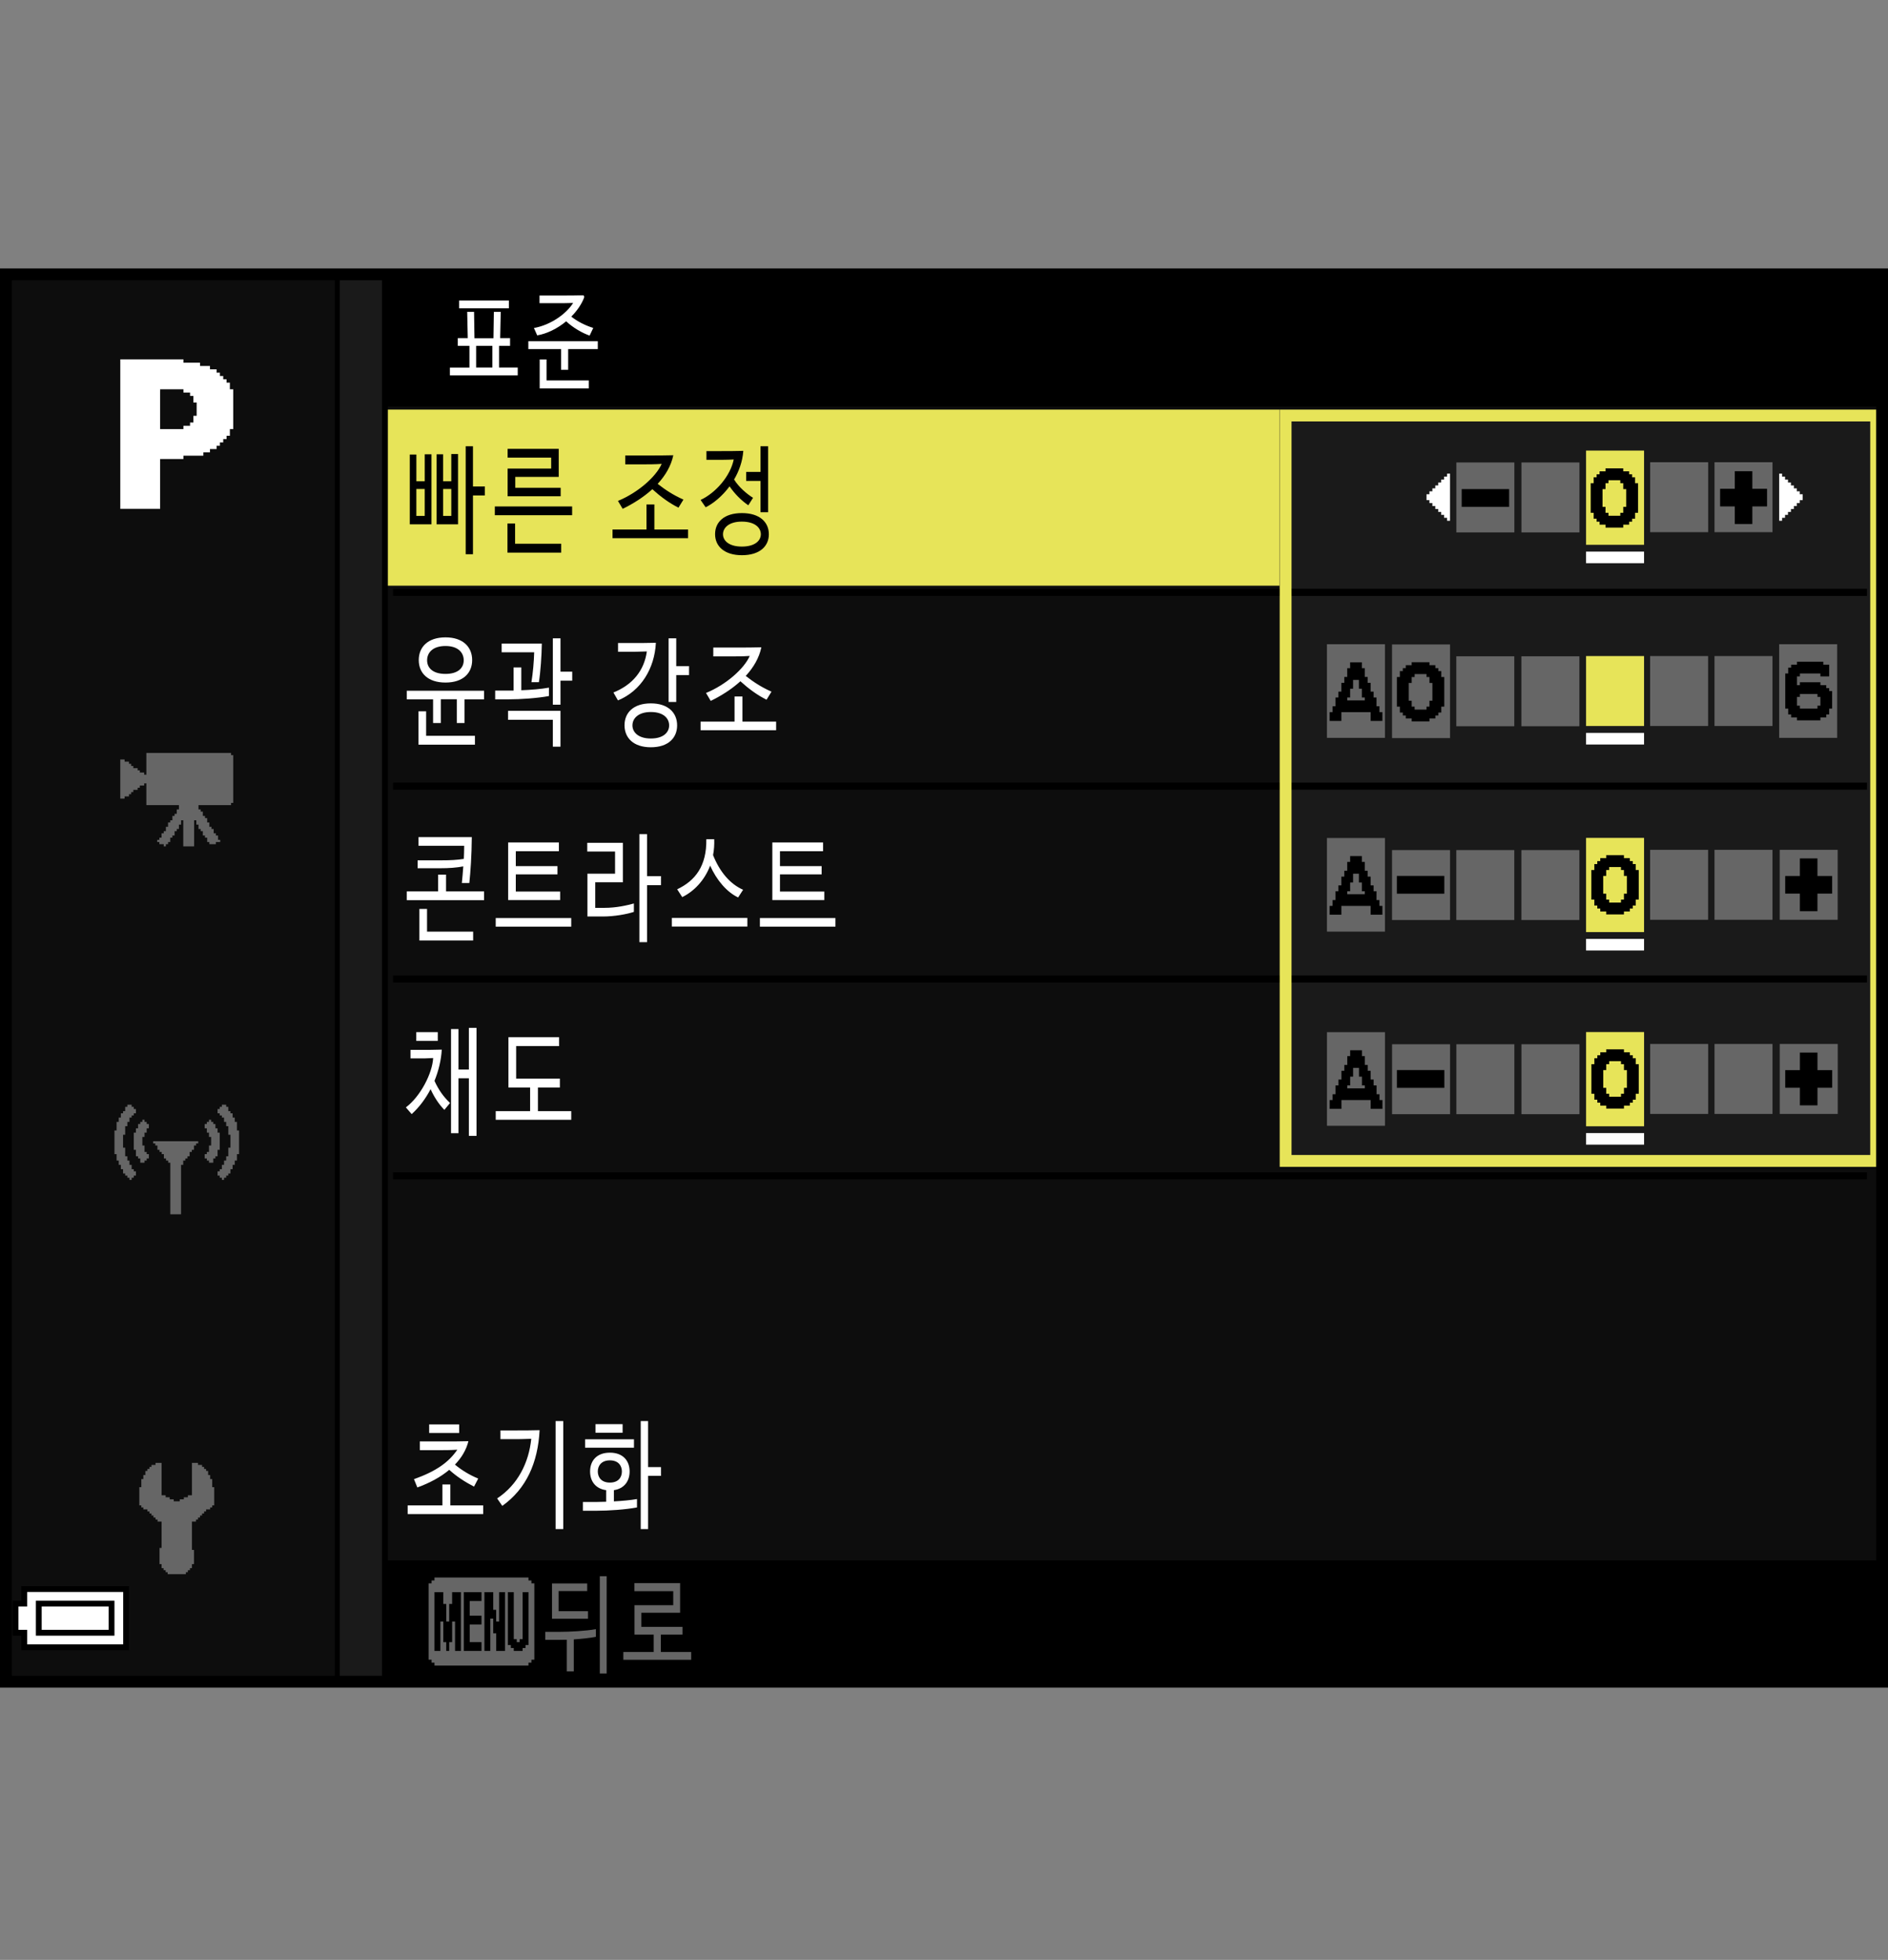 <?xml version="1.0" encoding="utf-8"?>
<!-- Generator: Adobe Illustrator 15.1.0, SVG Export Plug-In . SVG Version: 6.00 Build 0)  -->
<!DOCTYPE svg PUBLIC "-//W3C//DTD SVG 1.1//EN" "http://www.w3.org/Graphics/SVG/1.1/DTD/svg11.dtd">
<svg version="1.1" xmlns="http://www.w3.org/2000/svg" xmlns:xlink="http://www.w3.org/1999/xlink" x="0px" y="0px"
	 width="159.513px" height="165.566px" viewBox="0 0 159.513 165.566" enable-background="new 0 0 159.513 165.566"
	 xml:space="preserve">
<rect x="0" y="0" width="159.513" height="165.566" fill="#808080" stroke="none"/>
<g id="space">
	<rect fill="none" width="159.513" height="165.566"/>
</g>
<g id="back">
	<path fill="#0D0D0D" d="M0.5,23.317h158.738v119.058H0.5V23.317z"/>
	<rect x="0.523" y="23.317" width="158.738" height="11.029"/>
	<rect x="0.523" y="131.82" width="158.738" height="10.414"/>
	<polygon points="0.523,142.375 0.523,23.317 32.771,23.317 32.771,142.375 0.523,142.375 	"/>
	<polygon fill="#1A1A1A" points="0.523,142.375 0.523,23.317 32.27,23.317 32.27,142.375 0.523,142.375 	"/>
	<rect x="0.523" y="23.317" width="28.184" height="119.058"/>
	<rect x="0.523" y="23.317" fill="#0D0D0D" width="27.765" height="119.058"/>
	<rect x="32.771" y="34.602" fill="#E7E459" width="75.35" height="14.875"/>
	<g>
		<rect x="108.121" y="34.602" fill="#1A1A1A" width="51.141" height="63.969"/>
	</g>
	<line fill="none" stroke="#000000" stroke-width="0.6" x1="33.211" y1="99.33" x2="157.738" y2="99.33"/>
	<line fill="none" stroke="#000000" stroke-width="0.6" x1="33.211" y1="82.705" x2="157.738" y2="82.705"/>
	<line fill="none" stroke="#000000" stroke-width="0.6" x1="33.211" y1="66.414" x2="157.738" y2="66.414"/>
	<line fill="none" stroke="#000000" stroke-width="0.6" x1="33.211" y1="50.039" x2="157.738" y2="50.039"/>
	<g>
		<path fill="#E7E459" d="M158.013,35.602V97.57h-48.893V35.602H158.013 M159.013,34.602h-50.893V98.57h50.893V34.602
			L159.013,34.602z"/>
	</g>
	<rect x="123.044" y="39.067" fill="#666666" width="4.9" height="5.909"/>
	<rect x="128.544" y="39.067" fill="#666666" width="4.9" height="5.909"/>
	<rect x="139.419" y="39.047" fill="#666666" width="4.9" height="5.909"/>
	<rect x="144.855" y="39.047" fill="#666666" width="4.9" height="5.909"/>
	<rect x="134.003" y="38.064" fill="#E7E459" width="4.9" height="7.959"/>
	<rect x="134.003" y="46.598" fill="#FFFFFF" width="4.9" height="0.979"/>
	<rect x="123.039" y="55.442" fill="#666666" width="4.9" height="5.909"/>
	<rect x="128.539" y="55.442" fill="#666666" width="4.9" height="5.909"/>
	<rect x="139.414" y="55.422" fill="#666666" width="4.9" height="5.909"/>
	<rect x="144.853" y="55.422" fill="#666666" width="4.9" height="5.909"/>
	<rect x="134.003" y="55.422" fill="#E7E459" width="4.9" height="5.909"/>
	<rect x="117.611" y="54.442" fill="#666666" width="4.9" height="7.909"/>
	<rect x="112.111" y="54.422" fill="#666666" width="4.9" height="7.909"/>
	<rect x="150.318" y="54.422" fill="#666666" width="4.9" height="7.909"/>
	<rect x="134.003" y="61.915" fill="#FFFFFF" width="4.9" height="0.979"/>
	<rect x="123.039" y="71.812" fill="#666666" width="4.9" height="5.909"/>
	<rect x="128.539" y="71.812" fill="#666666" width="4.9" height="5.909"/>
	<rect x="139.414" y="71.791" fill="#666666" width="4.9" height="5.909"/>
	<rect x="144.853" y="71.791" fill="#666666" width="4.9" height="5.909"/>
	<rect x="112.111" y="70.791" fill="#666666" width="4.9" height="7.909"/>
	<rect x="117.611" y="71.812" fill="#666666" width="4.9" height="5.909"/>
	<rect x="134.003" y="70.782" fill="#E7E459" width="4.9" height="7.959"/>
	<rect x="134.003" y="79.315" fill="#FFFFFF" width="4.9" height="0.979"/>
	<rect x="150.363" y="71.791" fill="#666666" width="4.898" height="5.909"/>
	<rect x="123.044" y="88.215" fill="#666666" width="4.9" height="5.908"/>
	<rect x="128.544" y="88.215" fill="#666666" width="4.9" height="5.908"/>
	<rect x="139.419" y="88.193" fill="#666666" width="4.9" height="5.908"/>
	<rect x="144.855" y="88.193" fill="#666666" width="4.9" height="5.908"/>
	<rect x="112.113" y="87.193" fill="#666666" width="4.9" height="7.908"/>
	<rect x="117.613" y="88.215" fill="#666666" width="4.9" height="5.908"/>
	<rect x="134.005" y="87.184" fill="#E7E459" width="4.9" height="7.961"/>
	<rect x="134.005" y="95.719" fill="#FFFFFF" width="4.9" height="0.977"/>
	<rect x="150.365" y="88.193" fill="#666666" width="4.902" height="5.908"/>
</g>
<g id="parts">
	<g>
		<polygon points="6.351,133.992 1.802,133.992 1.802,134.609 1.802,135.223 1.433,135.223 1.063,135.223 1.063,136.699 
			1.063,138.176 1.433,138.176 1.802,138.176 1.802,138.789 1.802,139.402 6.351,139.402 10.9,139.402 10.9,136.699 10.9,133.992 
			6.351,133.992 		"/>
		<polygon fill="#FFFFFF" points="6.351,134.484 10.408,134.484 10.408,136.699 10.408,138.91 6.351,138.91 2.293,138.91 
			2.293,138.297 2.293,137.684 1.924,137.684 1.556,137.684 1.556,136.699 1.556,135.715 1.924,135.715 2.293,135.715 
			2.293,135.102 2.293,134.484 6.351,134.484 		"/>
		<polygon points="6.351,135.223 3.03,135.223 3.03,136.699 3.03,138.176 6.351,138.176 9.67,138.176 9.67,136.699 9.67,135.223 
			6.351,135.223 		"/>
		<polygon fill="#FFFFFF" points="6.351,135.715 9.178,135.715 9.178,136.699 9.178,137.684 6.351,137.684 3.522,137.684 
			3.522,136.699 3.522,135.715 6.351,135.715 		"/>
	</g>
	<g>
		<polygon fill-rule="evenodd" clip-rule="evenodd" fill="#666666" points="13.652,123.58 13.652,126.314 13.822,126.314 
			13.994,126.314 13.994,126.486 14.164,126.486 14.336,126.486 14.336,126.658 14.506,126.658 14.678,126.658 14.678,126.826 
			14.85,126.826 15.02,126.826 15.189,126.826 15.189,126.658 15.361,126.658 15.533,126.658 15.533,126.486 15.705,126.486 
			15.873,126.486 15.873,126.314 16.045,126.314 16.217,126.314 16.217,123.58 16.559,123.58 16.73,123.58 16.73,123.752 
			16.9,123.752 17.072,123.752 17.072,123.92 17.244,123.92 17.244,124.092 17.412,124.092 17.412,124.26 17.584,124.26 
			17.584,124.436 17.584,124.604 17.756,124.604 17.756,124.947 17.928,124.947 17.928,125.119 17.928,125.291 17.928,125.459 
			17.928,125.631 18.098,125.631 18.098,126.314 18.098,126.826 18.098,126.998 18.098,127.17 17.928,127.17 17.928,127.342 
			17.756,127.342 17.756,127.51 17.584,127.51 17.412,127.51 17.412,127.682 17.244,127.682 17.244,127.854 17.072,127.854 
			17.072,128.025 16.9,128.025 16.9,128.197 16.73,128.197 16.73,128.365 16.559,128.365 16.559,128.537 16.389,128.537 
			16.217,128.537 16.217,129.736 16.217,130.248 16.217,130.588 16.217,130.764 16.217,130.932 16.389,130.932 16.389,131.104 
			16.389,131.787 16.389,131.959 16.389,132.131 16.217,132.131 16.217,132.303 16.217,132.471 16.045,132.471 16.045,132.643 
			15.873,132.643 15.873,132.814 15.705,132.814 15.705,132.982 15.533,132.982 15.02,132.982 14.336,132.982 14.164,132.982 
			14.164,132.814 13.994,132.814 13.994,132.643 13.822,132.643 13.822,132.471 13.652,132.471 13.652,132.303 13.652,132.131 
			13.479,132.131 13.479,131.959 13.479,131.787 13.479,131.271 13.479,130.764 13.652,130.764 13.652,130.588 13.652,130.42 
			13.652,130.248 13.652,130.076 13.652,129.736 13.652,129.225 13.652,128.877 13.652,128.537 13.479,128.537 13.311,128.537 
			13.311,128.365 13.139,128.365 13.139,128.197 12.967,128.197 12.967,128.025 12.797,128.025 12.797,127.854 12.627,127.854 
			12.627,127.682 12.455,127.682 12.455,127.51 12.283,127.51 12.111,127.51 12.111,127.342 11.941,127.342 11.941,127.17 
			11.771,127.17 11.771,126.998 11.771,126.826 11.771,126.314 11.771,125.799 11.771,125.631 11.941,125.631 11.941,125.459 
			11.941,125.291 11.941,125.119 11.941,124.947 12.111,124.947 12.111,124.775 12.111,124.604 12.283,124.604 12.283,124.436 
			12.283,124.26 12.455,124.26 12.455,124.092 12.627,124.092 12.627,123.92 12.797,123.92 12.797,123.752 12.967,123.752 
			13.139,123.752 13.139,123.58 13.311,123.58 13.479,123.58 13.652,123.58 		"/>
	</g>
	<g>
		<polygon fill-rule="evenodd" clip-rule="evenodd" fill="#666666" points="10.76,93.322 10.939,93.322 11.123,93.322 
			11.123,93.502 11.303,93.502 11.303,93.686 11.484,93.686 11.484,93.865 11.484,94.049 11.303,94.049 11.303,94.229 
			11.123,94.229 11.123,94.408 10.939,94.408 10.939,94.592 10.939,94.775 10.76,94.775 10.76,95.135 10.576,95.135 10.576,95.318 
			10.576,95.861 10.396,95.861 10.396,96.045 10.396,96.225 10.396,96.408 10.396,96.951 10.576,96.951 10.576,97.135 
			10.576,97.314 10.576,97.498 10.576,97.678 10.76,97.678 10.76,97.861 10.76,98.041 10.939,98.041 10.939,98.221 10.939,98.404 
			11.123,98.404 11.123,98.584 11.123,98.768 11.303,98.768 11.303,98.951 11.484,98.951 11.484,99.311 11.303,99.311 11.303,99.49 
			11.123,99.49 11.123,99.674 10.939,99.674 10.939,99.49 10.76,99.49 10.76,99.311 10.576,99.311 10.576,99.131 10.396,99.131 
			10.396,98.951 10.396,98.768 10.213,98.768 10.213,98.404 10.033,98.404 10.033,98.221 10.033,98.041 9.852,98.041 9.852,97.861 
			9.852,97.678 9.852,97.498 9.67,97.498 9.67,96.951 9.67,96.588 9.67,95.861 9.67,95.682 9.67,95.498 9.852,95.498 9.852,94.955 
			9.852,94.775 10.033,94.775 10.033,94.592 10.033,94.408 10.213,94.408 10.213,94.229 10.213,94.049 10.396,94.049 10.396,93.865 
			10.576,93.865 10.576,93.686 10.576,93.502 10.76,93.502 10.76,93.322 		"/>
		<polygon fill-rule="evenodd" clip-rule="evenodd" fill="#666666" points="12.393,94.955 12.576,94.955 12.576,95.135 
			12.576,95.318 12.393,95.318 12.393,95.498 12.393,95.682 12.211,95.682 12.211,95.861 12.211,96.045 12.029,96.045 
			12.029,96.225 12.029,96.408 12.029,96.588 12.029,96.768 12.211,96.768 12.211,96.951 12.211,97.135 12.211,97.314 
			12.393,97.314 12.393,97.498 12.576,97.498 12.576,97.678 12.576,97.861 12.393,97.861 12.393,98.041 12.211,98.041 
			12.211,98.221 12.029,98.221 11.85,98.221 11.85,98.041 11.85,97.861 11.666,97.861 11.666,97.678 11.484,97.678 11.484,97.498 
			11.484,97.314 11.484,97.135 11.303,97.135 11.303,96.951 11.303,96.408 11.303,95.861 11.303,95.682 11.484,95.682 
			11.484,95.498 11.484,95.318 11.666,95.318 11.666,95.135 11.666,94.955 11.85,94.955 11.85,94.775 12.029,94.775 12.029,94.592 
			12.211,94.592 12.211,94.775 12.393,94.775 12.393,94.955 		"/>
		<polygon fill-rule="evenodd" clip-rule="evenodd" fill="#666666" points="13.119,96.408 13.662,96.408 14.025,96.408 
			14.572,96.408 14.936,96.408 15.479,96.408 15.842,96.408 16.387,96.408 16.568,96.408 16.748,96.408 16.748,96.588 
			16.568,96.588 16.568,96.768 16.387,96.768 16.387,96.951 16.387,97.135 16.205,97.135 16.205,97.314 16.021,97.314 
			16.021,97.498 16.021,97.678 15.842,97.678 15.842,97.861 15.66,97.861 15.66,98.041 15.479,98.041 15.479,98.221 15.479,98.404 
			15.297,98.404 15.297,98.584 15.297,98.768 15.297,98.951 15.297,99.131 15.297,99.674 15.297,100.221 15.297,100.764 
			15.297,101.307 15.297,101.854 15.297,102.217 15.297,102.396 15.297,102.58 15.115,102.58 14.572,102.58 14.389,102.58 
			14.389,102.396 14.389,102.217 14.389,102.033 14.389,101.854 14.389,101.307 14.389,100.764 14.389,100.221 14.389,99.674 
			14.389,99.131 14.389,98.584 14.389,98.404 14.389,98.221 14.209,98.221 14.209,98.041 14.025,98.041 14.025,97.861 
			13.846,97.861 13.846,97.678 13.846,97.498 13.662,97.498 13.662,97.314 13.482,97.314 13.482,97.135 13.301,97.135 
			13.301,96.951 13.301,96.768 13.119,96.768 13.119,96.588 12.938,96.588 12.938,96.408 13.119,96.408 		"/>
		<polygon fill-rule="evenodd" clip-rule="evenodd" fill="#666666" points="19.109,93.322 18.928,93.322 18.746,93.322 
			18.746,93.502 18.564,93.502 18.564,93.686 18.383,93.686 18.383,93.865 18.383,94.049 18.564,94.049 18.564,94.229 
			18.746,94.229 18.746,94.408 18.928,94.408 18.928,94.592 18.928,94.775 19.109,94.775 19.109,95.135 19.291,95.135 
			19.291,95.318 19.291,95.861 19.471,95.861 19.471,96.045 19.471,96.225 19.471,96.408 19.471,96.951 19.291,96.951 
			19.291,97.135 19.291,97.314 19.291,97.498 19.291,97.678 19.109,97.678 19.109,97.861 19.109,98.041 18.928,98.041 
			18.928,98.221 18.928,98.404 18.746,98.404 18.746,98.584 18.746,98.768 18.564,98.768 18.564,98.951 18.383,98.951 
			18.383,99.311 18.564,99.311 18.564,99.49 18.746,99.49 18.746,99.674 18.928,99.674 18.928,99.49 19.109,99.49 19.109,99.311 
			19.291,99.311 19.291,99.131 19.471,99.131 19.471,98.951 19.471,98.768 19.654,98.768 19.654,98.404 19.834,98.404 
			19.834,98.221 19.834,98.041 20.018,98.041 20.018,97.861 20.018,97.678 20.018,97.498 20.197,97.498 20.197,96.951 
			20.197,96.588 20.197,95.861 20.197,95.682 20.197,95.498 20.018,95.498 20.018,94.955 20.018,94.775 19.834,94.775 
			19.834,94.592 19.834,94.408 19.654,94.408 19.654,94.229 19.654,94.049 19.471,94.049 19.471,93.865 19.291,93.865 
			19.291,93.686 19.291,93.502 19.109,93.502 19.109,93.322 		"/>
		<polygon fill-rule="evenodd" clip-rule="evenodd" fill="#666666" points="17.475,94.955 17.293,94.955 17.293,95.135 
			17.293,95.318 17.475,95.318 17.475,95.498 17.475,95.682 17.656,95.682 17.656,95.861 17.656,96.045 17.838,96.045 
			17.838,96.225 17.838,96.408 17.838,96.588 17.838,96.768 17.656,96.768 17.656,96.951 17.656,97.135 17.656,97.314 
			17.475,97.314 17.475,97.498 17.293,97.498 17.293,97.678 17.293,97.861 17.475,97.861 17.475,98.041 17.656,98.041 
			17.656,98.221 17.838,98.221 18.02,98.221 18.02,98.041 18.02,97.861 18.201,97.861 18.201,97.678 18.383,97.678 18.383,97.498 
			18.383,97.314 18.383,97.135 18.564,97.135 18.564,96.951 18.564,96.408 18.564,95.861 18.564,95.682 18.383,95.682 
			18.383,95.498 18.383,95.318 18.201,95.318 18.201,95.135 18.201,94.955 18.02,94.955 18.02,94.775 17.838,94.775 17.838,94.592 
			17.656,94.592 17.656,94.775 17.475,94.775 17.475,94.955 		"/>
	</g>
	<g>
		<polygon fill-rule="evenodd" clip-rule="evenodd" fill="#666666" points="12.365,63.607 13.1,63.607 13.465,63.607 14.016,63.607 
			14.385,63.607 14.936,63.607 17.137,63.607 17.688,63.607 18.053,63.607 18.604,63.607 18.971,63.607 19.521,63.607 
			19.521,63.791 19.705,63.791 19.705,63.975 19.705,64.158 19.705,64.893 19.705,65.443 19.705,65.994 19.705,66.545 
			19.705,67.092 19.705,67.463 19.705,67.646 19.705,67.826 19.521,67.826 19.521,68.014 16.77,68.014 16.77,68.377 16.953,68.377 
			16.953,68.561 17.137,68.561 17.137,68.748 17.137,68.928 17.318,68.928 17.318,69.111 17.504,69.111 17.504,69.295 
			17.504,69.479 17.688,69.479 17.688,69.662 17.688,69.846 17.869,69.846 17.869,70.029 18.053,70.029 18.053,70.213 
			18.053,70.396 18.238,70.396 18.238,70.58 18.42,70.58 18.42,70.764 18.42,70.947 18.604,70.947 18.604,71.131 18.42,71.131 
			18.238,71.131 18.238,71.314 18.053,71.314 17.869,71.314 17.688,71.314 17.688,71.131 17.504,71.131 17.504,70.947 
			17.504,70.764 17.318,70.764 17.318,70.58 17.137,70.58 17.137,70.396 17.137,70.213 16.953,70.213 16.953,70.029 16.77,70.029 
			16.77,69.846 16.77,69.662 16.586,69.662 16.586,69.479 16.586,69.295 16.402,69.295 16.402,69.846 16.402,70.396 16.402,71.131 
			16.402,71.314 16.402,71.498 16.219,71.498 15.852,71.498 15.484,71.498 15.484,71.131 15.484,70.58 15.484,69.846 15.484,69.295 
			15.301,69.295 15.301,69.479 15.301,69.662 15.117,69.662 15.117,69.846 15.117,70.029 14.936,70.029 14.936,70.213 
			14.752,70.213 14.752,70.396 14.752,70.58 14.566,70.58 14.566,70.764 14.385,70.764 14.385,70.947 14.385,71.131 14.199,71.131 
			14.199,71.314 14.016,71.314 14.016,71.498 13.834,71.498 13.834,71.314 13.648,71.314 13.465,71.314 13.465,71.131 
			13.283,71.131 13.283,70.947 13.465,70.947 13.465,70.764 13.648,70.764 13.648,70.58 13.648,70.396 13.834,70.396 13.834,70.213 
			14.016,70.213 14.016,70.029 14.016,69.846 14.199,69.846 14.199,69.662 14.199,69.479 14.385,69.479 14.385,69.295 
			14.566,69.295 14.566,69.111 14.566,68.928 14.752,68.928 14.752,68.748 14.936,68.748 14.936,68.561 14.936,68.377 
			15.117,68.377 15.117,68.193 15.117,68.014 14.566,68.014 13.834,68.014 13.1,68.014 12.365,68.014 12.365,67.463 12.365,67.092 
			12.365,66.545 12.365,66.178 12.182,66.178 12.182,66.361 11.998,66.361 11.814,66.361 11.814,66.545 11.631,66.545 
			11.631,66.725 11.447,66.725 11.264,66.725 11.264,66.912 11.08,66.912 11.08,67.092 10.896,67.092 10.896,67.279 10.713,67.279 
			10.529,67.279 10.529,67.463 10.348,67.463 10.162,67.463 10.162,65.811 10.162,64.158 10.348,64.158 10.529,64.158 
			10.529,64.342 10.713,64.342 10.896,64.342 10.896,64.525 11.08,64.525 11.08,64.709 11.264,64.709 11.264,64.893 11.447,64.893 
			11.631,64.893 11.631,65.076 11.814,65.076 11.814,65.26 11.998,65.26 12.182,65.26 12.182,65.443 12.365,65.443 12.365,64.893 
			12.365,64.158 12.365,63.607 		"/>
	</g>
	<path fill-rule="evenodd" clip-rule="evenodd" fill="#FFFFFF" d="M10.164,30.358h0.227h0.111h0.17h0.109h0.17h1.514h0.393h0.338
		h0.391h0.338h0.113h0.168h0.113h0.223h0.955v0.11v0.171h0.393H16h0.168h0.113h0.168h0.113h0.225H16.9v0.109v0.17h0.223h0.168h0.17
		h0.166h0.113v0.11V31.2h0.168h0.113h0.166h0.113v0.167v0.113h0.168h0.113v0.225v0.056h0.168h0.111v0.167v0.113h0.17h0.111v0.225
		v0.057h0.168h0.113v0.167v0.112v0.225v0.057h0.168h0.057h0.057v0.057v0.224v0.225v0.224v1.965v0.168v0.225v0.168v0.111h-0.113
		h-0.168v0.17v0.111v0.168v0.113h-0.17h-0.111v0.168v0.113h-0.225h-0.057v0.168v0.113h-0.168h-0.111v0.168v0.113h-0.227h-0.055
		v0.164v0.113h-0.17h-0.109h-0.227H17.74V38.1v0.113h-0.17h-0.109h-0.229H17.18v0.168v0.057v0.057h-0.057h-1.627v0.281h-1.967v0.166
		v0.115v0.166v0.113v1.516v1.459v0.111v0.17v0.111v0.17v0.109h-1.682h-1.684v-1.57V39.84v-1.568v-0.395v-0.391v-0.395v-0.168v-0.17
		v-1.57v-1.572v-1.57v-0.393v-0.392v-0.395v-0.338V30.358L10.164,30.358z M13.529,33.05v1.179v1.18v0.84h0.451h0.168h0.17h0.166
		h0.225h0.787v-0.111v-0.168h0.055h0.227h0.111h0.168v-0.111v-0.168h0.055h0.227v-0.563h0.111h0.166v-1.122h-0.109h-0.168v-0.057
		v-0.225v-0.112v-0.167h-0.113h-0.168v-0.057v-0.225h-0.111h-0.168h-0.113h-0.168V33.05v-0.167h-1.967V33.05L13.529,33.05z"/>
	<g>
		<polygon fill="#FFFFFF" points="122.386,40.011 122.261,40.011 122.261,40.136 122.261,40.26 122.136,40.26 122.011,40.26 
			122.011,40.385 122.011,40.509 121.888,40.509 121.763,40.509 121.763,40.633 121.763,40.758 121.638,40.758 121.513,40.758 
			121.513,40.882 121.513,41.007 121.39,41.007 121.265,41.007 121.265,41.131 121.265,41.255 121.14,41.255 121.019,41.255 
			121.019,41.38 121.019,41.504 120.894,41.504 120.769,41.504 120.769,41.629 120.769,41.753 120.646,41.753 120.521,41.753 
			120.521,42.002 120.521,42.25 120.646,42.25 120.769,42.25 120.769,42.375 120.769,42.499 120.894,42.499 121.019,42.499 
			121.019,42.624 121.019,42.748 121.14,42.748 121.265,42.748 121.265,42.872 121.265,42.997 121.39,42.997 121.513,42.997 
			121.513,43.121 121.513,43.245 121.638,43.245 121.763,43.245 121.763,43.37 121.763,43.494 121.888,43.494 122.011,43.494 
			122.011,43.619 122.011,43.743 122.136,43.743 122.261,43.743 122.261,43.867 122.261,43.992 122.386,43.992 122.511,43.992 
			122.511,42.002 122.511,40.011 122.386,40.011 		"/>
	</g>
	<g>
		<polygon fill="#FFFFFF" points="150.443,40.012 150.318,40.012 150.318,42.002 150.318,43.992 150.443,43.992 150.564,43.992 
			150.564,43.867 150.564,43.743 150.689,43.743 150.814,43.743 150.814,43.619 150.814,43.494 150.937,43.494 151.062,43.494 
			151.062,43.37 151.062,43.246 151.187,43.246 151.312,43.246 151.312,43.121 151.312,42.997 151.437,42.997 151.562,42.997 
			151.562,42.873 151.562,42.748 151.687,42.748 151.81,42.748 151.81,42.624 151.81,42.499 151.935,42.499 152.06,42.499 
			152.06,42.375 152.06,42.251 152.181,42.251 152.306,42.251 152.306,42.002 152.306,41.753 152.181,41.753 152.06,41.753 
			152.06,41.629 152.06,41.505 151.935,41.505 151.81,41.505 151.81,41.38 151.81,41.256 151.687,41.256 151.562,41.256 
			151.562,41.131 151.562,41.007 151.437,41.007 151.312,41.007 151.312,40.883 151.312,40.758 151.187,40.758 151.062,40.758 
			151.062,40.634 151.062,40.51 150.937,40.51 150.814,40.51 150.814,40.385 150.814,40.261 150.689,40.261 150.564,40.261 
			150.564,40.137 150.564,40.012 150.443,40.012 		"/>
	</g>
	<g>
		<polygon points="125.501,41.317 123.496,41.317 123.496,42.068 123.496,42.82 125.501,42.82 127.503,42.82 127.503,42.068 
			127.503,41.317 125.501,41.317 		"/>
	</g>
	<g>
		<polygon points="147.312,39.807 146.568,39.807 146.568,40.549 146.568,41.292 145.947,41.292 145.328,41.292 145.328,42.036 
			145.328,42.78 145.947,42.78 146.568,42.78 146.568,43.523 146.568,44.266 147.312,44.266 148.052,44.266 148.052,43.523 
			148.052,42.78 148.671,42.78 149.294,42.78 149.294,42.036 149.294,41.292 148.671,41.292 148.052,41.292 148.052,40.549 
			148.052,39.807 147.312,39.807 		"/>
	</g>
	<g>
		<polygon points="136.396,39.567 135.646,39.567 135.646,39.691 135.646,39.817 135.396,39.817 135.146,39.817 135.146,39.943 
			135.146,40.067 135.021,40.067 134.896,40.067 134.896,40.193 134.896,40.318 134.771,40.318 134.646,40.318 134.646,40.568 
			134.646,40.818 134.521,40.818 134.396,40.818 134.396,42.069 134.396,43.319 134.521,43.319 134.646,43.319 134.646,43.569 
			134.646,43.819 134.771,43.819 134.896,43.819 134.896,43.944 134.896,44.07 135.021,44.07 135.146,44.07 135.146,44.194 
			135.146,44.32 135.396,44.32 135.646,44.32 135.646,44.446 135.646,44.57 136.396,44.57 137.146,44.57 137.146,44.446 
			137.146,44.32 137.396,44.32 137.646,44.32 137.646,44.194 137.646,44.07 137.773,44.07 137.896,44.07 137.896,43.944 
			137.896,43.819 138.021,43.819 138.146,43.819 138.146,43.569 138.146,43.319 138.271,43.319 138.398,43.319 138.398,42.069 
			138.398,40.818 138.271,40.818 138.146,40.818 138.146,40.568 138.146,40.318 138.021,40.318 137.896,40.318 137.896,40.193 
			137.896,40.067 137.773,40.067 137.646,40.067 137.646,39.943 137.646,39.817 137.396,39.817 137.146,39.817 137.146,39.691 
			137.146,39.567 136.396,39.567 		"/>
		<polygon fill="#E7E459" points="136.396,40.568 136.896,40.568 136.896,40.694 136.896,40.818 137.021,40.818 137.146,40.818 
			137.146,41.068 137.146,41.318 137.271,41.318 137.396,41.318 137.396,42.069 137.396,42.819 137.271,42.819 137.146,42.819 
			137.146,43.069 137.146,43.319 137.021,43.319 136.896,43.319 136.896,43.443 136.896,43.569 136.396,43.569 135.896,43.569 
			135.896,43.443 135.896,43.319 135.771,43.319 135.646,43.319 135.646,43.069 135.646,42.819 135.521,42.819 135.396,42.819 
			135.396,42.069 135.396,41.318 135.521,41.318 135.646,41.318 135.646,41.068 135.646,40.818 135.771,40.818 135.896,40.818 
			135.896,40.694 135.896,40.568 136.396,40.568 		"/>
	</g>
	<g>
		<polygon points="120.021,55.942 119.271,55.942 119.271,56.066 119.271,56.192 119.021,56.192 118.771,56.192 118.771,56.318 
			118.771,56.442 118.646,56.442 118.521,56.442 118.521,56.568 118.521,56.693 118.396,56.693 118.271,56.693 118.271,56.943 
			118.271,57.193 118.146,57.193 118.021,57.193 118.021,58.444 118.021,59.694 118.146,59.694 118.271,59.694 118.271,59.944 
			118.271,60.194 118.396,60.194 118.521,60.194 118.521,60.319 118.521,60.445 118.646,60.445 118.771,60.445 118.771,60.569 
			118.771,60.695 119.021,60.695 119.271,60.695 119.271,60.821 119.271,60.945 120.021,60.945 120.771,60.945 120.771,60.821 
			120.771,60.695 121.021,60.695 121.271,60.695 121.271,60.569 121.271,60.445 121.398,60.445 121.521,60.445 121.521,60.319 
			121.521,60.194 121.646,60.194 121.771,60.194 121.771,59.944 121.771,59.694 121.896,59.694 122.023,59.694 122.023,58.444 
			122.023,57.193 121.896,57.193 121.771,57.193 121.771,56.943 121.771,56.693 121.646,56.693 121.521,56.693 121.521,56.568 
			121.521,56.442 121.398,56.442 121.271,56.442 121.271,56.318 121.271,56.192 121.021,56.192 120.771,56.192 120.771,56.066 
			120.771,55.942 120.021,55.942 		"/>
		<polygon fill="#666666" points="120.021,56.943 120.521,56.943 120.521,57.069 120.521,57.193 120.646,57.193 120.771,57.193 
			120.771,57.443 120.771,57.693 120.896,57.693 121.021,57.693 121.021,58.444 121.021,59.194 120.896,59.194 120.771,59.194 
			120.771,59.444 120.771,59.694 120.646,59.694 120.521,59.694 120.521,59.818 120.521,59.944 120.021,59.944 119.521,59.944 
			119.521,59.818 119.521,59.694 119.396,59.694 119.271,59.694 119.271,59.444 119.271,59.194 119.146,59.194 119.021,59.194 
			119.021,58.444 119.021,57.693 119.146,57.693 119.271,57.693 119.271,57.443 119.271,57.193 119.396,57.193 119.521,57.193 
			119.521,57.069 119.521,56.943 120.021,56.943 		"/>
	</g>
	<g>
		<polygon points="114.564,55.951 114.07,55.951 114.07,56.199 114.07,56.445 113.947,56.445 113.822,56.445 113.822,56.818 
			113.822,57.188 113.697,57.188 113.576,57.188 113.576,57.438 113.576,57.685 113.453,57.685 113.33,57.685 113.33,58.055 
			113.33,58.426 113.205,58.426 113.08,58.426 113.08,58.674 113.08,58.921 112.958,58.921 112.835,58.921 112.835,59.293 
			112.835,59.664 112.708,59.664 112.587,59.664 112.587,59.912 112.587,60.159 112.462,60.159 112.337,60.159 112.337,60.531 
			112.337,60.901 112.835,60.901 113.33,60.901 113.33,60.531 113.33,60.159 114.564,60.159 115.802,60.159 115.802,60.531 
			115.802,60.901 116.296,60.901 116.794,60.901 116.794,60.531 116.794,60.159 116.669,60.159 116.544,60.159 116.544,59.912 
			116.544,59.664 116.421,59.664 116.296,59.664 116.296,59.293 116.296,58.921 116.173,58.921 116.052,58.921 116.052,58.674 
			116.052,58.426 115.929,58.426 115.802,58.426 115.802,58.055 115.802,57.685 115.679,57.685 115.554,57.685 115.554,57.438 
			115.554,57.188 115.429,57.188 115.31,57.188 115.31,56.818 115.31,56.445 115.185,56.445 115.062,56.445 115.062,56.199 
			115.062,55.951 114.564,55.951 		"/>
		<polygon fill="#666666" points="114.564,57.438 114.812,57.438 114.812,57.808 114.812,58.18 114.937,58.18 115.062,58.18 
			115.062,58.551 115.062,58.921 115.185,58.921 115.31,58.921 115.31,59.046 115.31,59.169 114.564,59.169 113.822,59.169 
			113.822,59.046 113.822,58.921 113.947,58.921 114.07,58.921 114.07,58.551 114.07,58.18 114.195,58.18 114.32,58.18 
			114.32,57.808 114.32,57.438 114.564,57.438 		"/>
	</g>
	<g>
		<polygon points="152.937,55.902 151.822,55.902 151.822,56.026 151.822,56.149 151.576,56.149 151.328,56.149 151.328,56.273 
			151.328,56.397 151.205,56.397 151.08,56.397 151.08,56.645 151.08,56.893 150.955,56.893 150.832,56.893 150.832,58.377 
			150.832,59.861 150.955,59.861 151.08,59.861 151.08,60.109 151.08,60.356 151.205,60.356 151.328,60.356 151.328,60.48 
			151.328,60.604 151.576,60.604 151.822,60.604 151.822,60.728 151.822,60.852 152.812,60.852 153.802,60.852 153.802,60.728 
			153.802,60.604 154.048,60.604 154.296,60.604 154.296,60.48 154.296,60.356 154.419,60.356 154.544,60.356 154.544,60.109 
			154.544,59.861 154.669,59.861 154.792,59.861 154.792,59.119 154.792,58.377 154.669,58.377 154.544,58.377 154.544,58.253 
			154.544,58.13 154.419,58.13 154.296,58.13 154.296,58.006 154.296,57.882 154.048,57.882 153.802,57.882 153.802,57.758 
			153.802,57.635 152.937,57.635 152.07,57.635 152.07,57.758 152.07,57.882 151.945,57.882 151.822,57.882 151.822,57.511 
			151.822,57.14 151.945,57.14 152.07,57.14 152.07,57.016 152.07,56.893 152.937,56.893 153.802,56.893 153.802,57.016 
			153.802,57.14 154.171,57.14 154.544,57.14 154.544,56.645 154.544,56.149 154.296,56.149 154.048,56.149 154.048,56.026 
			154.048,55.902 152.937,55.902 		"/>
		<polygon fill="#666666" points="152.812,58.624 153.554,58.624 153.554,58.748 153.554,58.872 153.679,58.872 153.802,58.872 
			153.802,59.243 153.802,59.614 153.679,59.614 153.554,59.614 153.554,59.738 153.554,59.861 152.812,59.861 152.07,59.861 
			152.07,59.738 152.07,59.614 151.945,59.614 151.822,59.614 151.822,59.243 151.822,58.872 151.945,58.872 152.07,58.872 
			152.07,58.748 152.07,58.624 152.812,58.624 		"/>
	</g>
	<g>
		<polygon points="136.453,72.244 135.703,72.244 135.703,72.368 135.703,72.494 135.451,72.494 135.203,72.494 135.203,72.62 
			135.203,72.744 135.076,72.744 134.951,72.744 134.951,72.87 134.951,72.995 134.826,72.995 134.703,72.995 134.703,73.245 
			134.703,73.495 134.578,73.495 134.451,73.495 134.451,74.746 134.451,75.996 134.578,75.996 134.703,75.996 134.703,76.246 
			134.703,76.496 134.826,76.496 134.951,76.496 134.951,76.621 134.951,76.747 135.076,76.747 135.203,76.747 135.203,76.871 
			135.203,76.997 135.451,76.997 135.703,76.997 135.703,77.123 135.703,77.247 136.453,77.247 137.203,77.247 137.203,77.123 
			137.203,76.997 137.453,76.997 137.703,76.997 137.703,76.871 137.703,76.747 137.83,76.747 137.953,76.747 137.953,76.621 
			137.953,76.496 138.078,76.496 138.203,76.496 138.203,76.246 138.203,75.996 138.328,75.996 138.455,75.996 138.455,74.746 
			138.455,73.495 138.328,73.495 138.203,73.495 138.203,73.245 138.203,72.995 138.078,72.995 137.953,72.995 137.953,72.87 
			137.953,72.744 137.83,72.744 137.703,72.744 137.703,72.62 137.703,72.494 137.453,72.494 137.203,72.494 137.203,72.368 
			137.203,72.244 136.453,72.244 		"/>
		<polygon fill="#E7E459" points="136.453,73.245 136.953,73.245 136.953,73.371 136.953,73.495 137.078,73.495 137.203,73.495 
			137.203,73.745 137.203,73.995 137.326,73.995 137.453,73.995 137.453,74.746 137.453,75.496 137.326,75.496 137.203,75.496 
			137.203,75.746 137.203,75.996 137.078,75.996 136.953,75.996 136.953,76.12 136.953,76.246 136.453,76.246 135.953,76.246 
			135.953,76.12 135.953,75.996 135.828,75.996 135.703,75.996 135.703,75.746 135.703,75.496 135.578,75.496 135.451,75.496 
			135.451,74.746 135.451,73.995 135.578,73.995 135.703,73.995 135.703,73.745 135.703,73.495 135.828,73.495 135.953,73.495 
			135.953,73.371 135.953,73.245 136.453,73.245 		"/>
	</g>
	<g>
		<polygon points="114.564,72.32 114.07,72.32 114.07,72.568 114.07,72.814 113.947,72.814 113.822,72.814 113.822,73.188 
			113.822,73.558 113.697,73.558 113.576,73.558 113.576,73.807 113.576,74.054 113.453,74.054 113.33,74.054 113.33,74.424 
			113.33,74.795 113.205,74.795 113.08,74.795 113.08,75.043 113.08,75.29 112.958,75.29 112.835,75.29 112.835,75.662 
			112.835,76.033 112.708,76.033 112.587,76.033 112.587,76.281 112.587,76.528 112.462,76.528 112.337,76.528 112.337,76.9 
			112.337,77.271 112.835,77.271 113.33,77.271 113.33,76.9 113.33,76.528 114.564,76.528 115.802,76.528 115.802,76.9 
			115.802,77.271 116.296,77.271 116.794,77.271 116.794,76.9 116.794,76.528 116.669,76.528 116.544,76.528 116.544,76.281 
			116.544,76.033 116.421,76.033 116.296,76.033 116.296,75.662 116.296,75.29 116.173,75.29 116.052,75.29 116.052,75.043 
			116.052,74.795 115.929,74.795 115.802,74.795 115.802,74.424 115.802,74.054 115.679,74.054 115.554,74.054 115.554,73.807 
			115.554,73.558 115.429,73.558 115.31,73.558 115.31,73.188 115.31,72.814 115.185,72.814 115.062,72.814 115.062,72.568 
			115.062,72.32 114.564,72.32 		"/>
		<polygon fill="#666666" points="114.564,73.807 114.812,73.807 114.812,74.177 114.812,74.549 114.937,74.549 115.062,74.549 
			115.062,74.92 115.062,75.29 115.185,75.29 115.31,75.29 115.31,75.415 115.31,75.538 114.564,75.538 113.822,75.538 
			113.822,75.415 113.822,75.29 113.947,75.29 114.07,75.29 114.07,74.92 114.07,74.549 114.195,74.549 114.32,74.549 
			114.32,74.177 114.32,73.807 114.564,73.807 		"/>
	</g>
	<g>
		<polygon points="120.021,73.994 118.019,73.994 118.019,74.745 118.019,75.497 120.021,75.497 122.027,75.497 122.027,74.745 
			122.027,73.994 120.021,73.994 		"/>
	</g>
	<g>
		<polygon points="152.812,72.516 152.068,72.516 152.068,73.258 152.068,74.001 151.447,74.001 150.828,74.001 150.828,74.745 
			150.828,75.489 151.447,75.489 152.068,75.489 152.068,76.232 152.068,76.975 152.812,76.975 153.552,76.975 153.552,76.232 
			153.552,75.489 154.171,75.489 154.794,75.489 154.794,74.745 154.794,74.001 154.171,74.001 153.552,74.001 153.552,73.258 
			153.552,72.516 152.812,72.516 		"/>
	</g>
	<g>
		<polygon points="136.455,88.646 135.705,88.646 135.705,88.77 135.705,88.896 135.455,88.896 135.205,88.896 135.205,89.023 
			135.205,89.146 135.08,89.146 134.955,89.146 134.955,89.273 134.955,89.398 134.83,89.398 134.705,89.398 134.705,89.648 
			134.705,89.898 134.58,89.898 134.455,89.898 134.455,91.148 134.455,92.398 134.58,92.398 134.705,92.398 134.705,92.648 
			134.705,92.898 134.83,92.898 134.955,92.898 134.955,93.023 134.955,93.148 135.08,93.148 135.205,93.148 135.205,93.273 
			135.205,93.398 135.455,93.398 135.705,93.398 135.705,93.525 135.705,93.648 136.455,93.648 137.205,93.648 137.205,93.525 
			137.205,93.398 137.455,93.398 137.705,93.398 137.705,93.273 137.705,93.148 137.832,93.148 137.955,93.148 137.955,93.023 
			137.955,92.898 138.08,92.898 138.205,92.898 138.205,92.648 138.205,92.398 138.33,92.398 138.458,92.398 138.458,91.148 
			138.458,89.898 138.33,89.898 138.205,89.898 138.205,89.648 138.205,89.398 138.08,89.398 137.955,89.398 137.955,89.273 
			137.955,89.146 137.832,89.146 137.705,89.146 137.705,89.023 137.705,88.896 137.455,88.896 137.205,88.896 137.205,88.77 
			137.205,88.646 136.455,88.646 		"/>
		<polygon fill="#E7E459" points="136.455,89.648 136.955,89.648 136.955,89.773 136.955,89.898 137.08,89.898 137.205,89.898 
			137.205,90.148 137.205,90.398 137.33,90.398 137.455,90.398 137.455,91.148 137.455,91.898 137.33,91.898 137.205,91.898 
			137.205,92.148 137.205,92.398 137.08,92.398 136.955,92.398 136.955,92.523 136.955,92.648 136.455,92.648 135.955,92.648 
			135.955,92.523 135.955,92.398 135.83,92.398 135.705,92.398 135.705,92.148 135.705,91.898 135.58,91.898 135.455,91.898 
			135.455,91.148 135.455,90.398 135.58,90.398 135.705,90.398 135.705,90.148 135.705,89.898 135.83,89.898 135.955,89.898 
			135.955,89.773 135.955,89.648 136.455,89.648 		"/>
	</g>
	<g>
		<polygon points="114.57,88.723 114.072,88.723 114.072,88.971 114.072,89.217 113.953,89.217 113.828,89.217 113.828,89.59 
			113.828,89.961 113.703,89.961 113.58,89.961 113.58,90.209 113.58,90.457 113.455,90.457 113.335,90.457 113.335,90.826 
			113.335,91.197 113.208,91.197 113.085,91.197 113.085,91.445 113.085,91.691 112.962,91.691 112.837,91.691 112.837,92.064 
			112.837,92.436 112.712,92.436 112.589,92.436 112.589,92.684 112.589,92.93 112.464,92.93 112.339,92.93 112.339,93.303 
			112.339,93.672 112.837,93.672 113.335,93.672 113.335,93.303 113.335,92.93 114.57,92.93 115.804,92.93 115.804,93.303 
			115.804,93.672 116.302,93.672 116.798,93.672 116.798,93.303 116.798,92.93 116.671,92.93 116.548,92.93 116.548,92.684 
			116.548,92.436 116.427,92.436 116.302,92.436 116.302,92.064 116.302,91.691 116.179,91.691 116.054,91.691 116.054,91.445 
			116.054,91.197 115.931,91.197 115.804,91.197 115.804,90.826 115.804,90.457 115.685,90.457 115.56,90.457 115.56,90.209 
			115.56,89.961 115.435,89.961 115.312,89.961 115.312,89.59 115.312,89.217 115.187,89.217 115.068,89.217 115.068,88.971 
			115.068,88.723 114.57,88.723 		"/>
		<polygon fill="#666666" points="114.57,90.209 114.818,90.209 114.818,90.578 114.818,90.951 114.939,90.951 115.068,90.951 
			115.068,91.322 115.068,91.691 115.187,91.691 115.312,91.691 115.312,91.816 115.312,91.941 114.57,91.941 113.828,91.941 
			113.828,91.816 113.828,91.691 113.953,91.691 114.072,91.691 114.072,91.322 114.072,90.951 114.201,90.951 114.322,90.951 
			114.322,90.578 114.322,90.209 114.57,90.209 		"/>
	</g>
	<g>
		<polygon points="120.027,90.396 118.021,90.396 118.021,91.148 118.021,91.898 120.027,91.898 122.029,91.898 122.029,91.148 
			122.029,90.396 120.027,90.396 		"/>
	</g>
	<g>
		<polygon points="152.814,88.918 152.07,88.918 152.07,89.66 152.07,90.402 151.453,90.402 150.83,90.402 150.83,91.148 
			150.83,91.891 151.453,91.891 152.07,91.891 152.07,92.635 152.07,93.377 152.814,93.377 153.554,93.377 153.554,92.635 
			153.554,91.891 154.177,91.891 154.798,91.891 154.798,91.148 154.798,90.402 154.177,90.402 153.554,90.402 153.554,89.66 
			153.554,88.918 152.814,88.918 		"/>
	</g>
	<g>
		<polygon fill="#666666" points="40.68,133.262 36.709,133.262 36.709,133.387 36.709,133.512 36.586,133.512 36.463,133.512 
			36.463,133.637 36.463,133.758 36.338,133.758 36.213,133.758 36.213,136.98 36.213,140.207 36.338,140.207 36.463,140.207 
			36.463,140.332 36.463,140.457 36.586,140.457 36.709,140.457 36.709,140.582 36.709,140.703 40.68,140.703 44.65,140.703 
			44.65,140.582 44.65,140.457 44.775,140.457 44.898,140.457 44.898,140.332 44.898,140.207 45.021,140.207 45.146,140.207 
			45.146,136.98 45.146,133.758 45.021,133.758 44.898,133.758 44.898,133.637 44.898,133.512 44.775,133.512 44.65,133.512 
			44.65,133.387 44.65,133.262 40.68,133.262 		"/>
		<polygon points="37.082,134.5 37.455,134.5 37.455,135 37.455,135.496 37.58,135.496 37.701,135.496 37.701,136.238 
			37.701,136.98 37.826,136.98 37.951,136.98 37.951,136.238 37.951,135.496 38.076,135.496 38.199,135.496 38.199,135 
			38.199,134.5 38.572,134.5 38.943,134.5 38.943,136.98 38.943,139.465 38.695,139.465 38.447,139.465 38.447,138.227 
			38.447,136.98 38.324,136.98 38.199,136.98 38.199,137.852 38.199,138.723 38.076,138.723 37.951,138.723 37.951,139.094 
			37.951,139.465 37.826,139.465 37.701,139.465 37.701,139.094 37.701,138.723 37.58,138.723 37.455,138.723 37.455,137.852 
			37.455,136.98 37.33,136.98 37.207,136.98 37.207,138.227 37.207,139.465 36.959,139.465 36.709,139.465 36.709,136.98 
			36.709,134.5 37.082,134.5 		"/>
		<polygon points="39.936,134.5 40.68,134.5 40.68,134.875 40.68,135.246 40.182,135.246 39.686,135.246 39.686,135.867 
			39.686,136.488 40.182,136.488 40.68,136.488 40.68,136.859 40.68,137.23 40.182,137.23 39.686,137.23 39.686,137.977 
			39.686,138.723 40.182,138.723 40.68,138.723 40.68,139.094 40.68,139.465 39.936,139.465 39.189,139.465 39.189,136.98 
			39.189,134.5 39.936,134.5 		"/>
		<polygon points="41.299,134.5 41.672,134.5 41.672,135.246 41.672,135.992 41.795,135.992 41.92,135.992 41.92,136.488 
			41.92,136.98 42.045,136.98 42.168,136.98 42.168,135.742 42.168,134.5 42.416,134.5 42.666,134.5 42.666,136.98 42.666,139.465 
			42.293,139.465 41.92,139.465 41.92,138.723 41.92,137.977 41.795,137.977 41.672,137.977 41.672,137.355 41.672,136.734 
			41.549,136.734 41.424,136.734 41.424,138.102 41.424,139.465 41.176,139.465 40.928,139.465 40.928,136.98 40.928,134.5 
			41.299,134.5 		"/>
		<polygon points="43.162,134.5 43.408,134.5 43.408,136.488 43.408,138.473 43.533,138.473 43.658,138.473 43.658,138.598 
			43.658,138.723 43.781,138.723 43.906,138.723 43.906,138.598 43.906,138.473 44.029,138.473 44.154,138.473 44.154,136.488 
			44.154,134.5 44.4,134.5 44.65,134.5 44.65,136.734 44.65,138.969 44.525,138.969 44.4,138.969 44.4,139.094 44.4,139.219 
			44.279,139.219 44.154,139.219 44.154,139.34 44.154,139.465 43.781,139.465 43.408,139.465 43.408,139.34 43.408,139.219 
			43.285,139.219 43.162,139.219 43.162,139.094 43.162,138.969 43.037,138.969 42.912,138.969 42.912,136.734 42.912,134.5 
			43.162,134.5 		"/>
	</g>
</g>
<g id="text">
	<g>
		<path fill="#FFFFFF" d="M37.685,73.885v1.419h3.213v0.74h-6.531v-0.74h2.65v-1.419H37.685z M35.358,70.717h4.504
			c-0.015,1.589-0.105,2.898-0.21,3.878h-0.63c0.045-0.48,0.09-0.95,0.12-1.409c-0.571,0.12-1.231,0.16-1.959,0.16h-1.899v-0.669
			h2.034c0.691,0,1.321-0.03,1.87-0.12c0.015-0.36,0.03-0.729,0.03-1.109h-3.858V70.717z M39.975,79.452h-4.542v-2.668h0.646v1.919
			h3.896V79.452z"/>
		<path fill="#FFFFFF" d="M48.263,77.553v0.729h-6.381v-0.729H48.263z M42.933,76.034v-4.867h4.287v0.74h-3.641v1.259h3.521v0.7
			h-3.521v1.449h3.746v0.719H42.933z"/>
		<path fill="#FFFFFF" d="M50.29,76.693h0.766c1.043,0,1.952-0.22,2.5-0.37v0.709c-0.593,0.2-1.667,0.39-2.59,0.39h-1.336v-3.618
			h2.335v-1.869h-2.35v-0.739h3.01v3.338H50.29V76.693z M55.846,74.774h-1.179v4.817h-0.646v-9.125h0.646v3.548h1.179V74.774z"/>
		<path fill="#FFFFFF" d="M63.143,77.543v0.729h-6.381v-0.729H63.143z M60.245,72.236c0.563,1.409,1.426,2.439,2.538,2.929
			l-0.42,0.649c-0.954-0.45-1.817-1.459-2.365-2.688c-0.473,1.25-1.359,2.169-2.357,2.659l-0.428-0.66
			c1.517-0.72,2.5-1.959,2.462-4.228h0.668C60.358,71.367,60.328,71.816,60.245,72.236z"/>
		<path fill="#FFFFFF" d="M70.583,77.553v0.729h-6.381v-0.729H70.583z M65.252,76.034v-4.867h4.287v0.74h-3.641v1.259h3.521v0.7
			h-3.521v1.449h3.746v0.719H65.252z"/>
	</g>
	<g>
		<path fill="#FFFFFF" d="M36.709,91.309c0.338,0.75,0.766,1.35,1.314,1.869l-0.48,0.58c-0.48-0.49-0.863-1.09-1.164-1.749
			c-0.42,0.81-0.969,1.539-1.599,2.108l-0.488-0.569c1.231-0.92,2.237-2.879,2.305-4.168c-0.458,0.03-0.871,0.03-1.313,0.03h-0.601
			v-0.72h0.908c0.525,0,1.029,0,1.734-0.021C37.272,89.56,37.054,90.459,36.709,91.309z M35.17,87.931v-0.739h1.817v0.739H35.17z
			 M40.26,95.956h-0.646v-4.867h-0.878v4.638h-0.63v-8.795h0.63v3.418h0.878v-3.519h0.646V95.956z"/>
		<path fill="#FFFFFF" d="M42.956,91.868v-4.247h4.279v0.749h-3.626v2.749h3.694v0.749h-1.854v1.999h2.815v0.729h-6.381v-0.729
			h2.905v-1.999H42.956z"/>
	</g>
	<g>
		<path fill="#FFFFFF" d="M38.677,29.213v-0.648h0.843l-0.047-2.224h0.58l0.034,2.232h1.605l0.034-2.232h0.58l-0.047,2.224h0.836
			v0.648h-0.931v1.836h1.578v0.657H38.01V31.05h1.652v-1.836H38.677z M38.786,26.044v-0.657h4.208v0.657H38.786z M41.598,29.213
			h-1.369v1.836h1.369V29.213z"/>
		<path fill="#FFFFFF" d="M48.003,31.239h-0.6v-1.747h-2.765v-0.667h5.868v0.667h-2.502V31.239z M48.267,26.747
			c0.546,0.432,1.208,0.756,1.855,0.955l-0.304,0.648c-0.634-0.216-1.43-0.684-1.983-1.207c-0.749,0.622-1.639,1.054-2.448,1.188
			L45.11,27.71c1.45-0.261,2.745-1.215,3.312-2.116c-0.472,0.018-0.931,0.018-1.417,0.018h-1.423v-0.648h1.909
			c0.56,0,1.126,0,1.747-0.018c0.108-0.009,0.148,0.117,0.101,0.225C49.11,25.748,48.732,26.278,48.267,26.747z M49.744,32.814
			h-4.148v-2.449h0.58v1.773h3.568V32.814z"/>
	</g>
	<g>
		<path fill="#FFFFFF" d="M39.247,61.078h-0.653v-2.009h-1.351v2.009h-0.653v-1.999h-2.222V58.35h6.531v0.729h-1.651V61.078z
			 M40.125,62.907h-4.767v-2.818h0.646v2.069h4.122V62.907z M39.892,55.761c0,1.099-0.766,1.899-2.252,1.899
			c-1.494,0-2.26-0.8-2.26-1.899c0-1.1,0.766-1.919,2.26-1.919C39.126,53.842,39.892,54.662,39.892,55.761z M39.179,55.781
			c0-0.64-0.466-1.209-1.539-1.209c-1.089,0-1.554,0.57-1.554,1.209c0,0.629,0.465,1.149,1.554,1.149
			C38.713,56.93,39.179,56.411,39.179,55.781z"/>
		<path fill="#FFFFFF" d="M41.837,58.34h1.554v-1.959h0.653v1.929c0.811-0.03,1.689-0.1,2.334-0.22v0.709
			c-0.961,0.18-2.365,0.28-3.431,0.28h-1.111V58.34z M45.778,54.372c-0.015,0.99-0.105,2.369-0.248,3.258H44.9
			c0.127-0.799,0.21-1.709,0.232-2.528h-2.748v-0.73H45.778z M46.709,63.077v-2.269h-3.784v-0.759h4.429v3.028H46.709z
			 M46.709,59.529v-5.607h0.646v2.819h0.991V57.5h-0.991v2.029H46.709z"/>
		<path fill="#FFFFFF" d="M54.65,55.031c-0.593,0.03-1.187,0.03-1.787,0.03h-0.646v-0.74h1.089c0.698,0,1.404,0,2.109-0.02
			c-0.113,2.179-1.261,4.068-3.206,4.867L51.827,58.5C53.418,57.86,54.424,56.681,54.65,55.031z M57.209,61.278
			c0,1.06-0.75,1.849-2.222,1.849c-1.472,0-2.223-0.799-2.223-1.859s0.751-1.849,2.223-1.849
			C56.459,59.419,57.209,60.219,57.209,61.278z M56.534,61.278c0-0.589-0.473-1.129-1.546-1.129c-1.059,0-1.554,0.54-1.554,1.129
			c0,0.58,0.496,1.109,1.554,1.109C56.061,62.387,56.534,61.858,56.534,61.278z M58.216,57.03h-1.081v2.269h-0.646v-5.377h0.646
			v2.349h1.081V57.03z"/>
		<path fill="#FFFFFF" d="M65.573,61.688h-6.381v-0.73h2.868v-2.119h0.668v2.119h2.845V61.688z M63.005,57.1
			c0.638,0.5,1.299,0.94,2.177,1.33l-0.42,0.68c-0.788-0.39-1.539-0.95-2.207-1.559c-0.736,0.669-1.622,1.229-2.507,1.659
			L59.65,58.54c1.704-0.7,3.228-2.059,3.693-3.128c-0.57,0.04-1.119,0.04-1.674,0.04h-1.404v-0.75h2.057c0.646,0,1.306,0,2.004-0.02
			C64.139,55.581,63.659,56.391,63.005,57.1z"/>
	</g>
	<g>
		<path d="M34.622,44.294v-5.897h0.556v2.259h0.706v-2.279h0.57v5.917H34.622z M35.883,41.306h-0.706v2.278h0.706V41.306z
			 M36.889,44.294v-5.917h0.548v2.279h0.691v-2.299h0.571v5.937H36.889z M38.128,41.306h-0.691v2.278h0.691V41.306z M40.966,41.855
			h-1.006v4.967h-0.615v-9.125h0.615v3.398h1.006V41.855z"/>
		<path d="M48.338,42.785v0.74h-6.531v-0.74H48.338z M47.415,46.683h-4.542v-2.459h0.646v1.709h3.896V46.683z M42.888,37.917h4.317
			v2.369h-3.671v0.919h3.836v0.72h-4.482v-2.339h3.679v-0.93h-3.679V37.917z"/>
		<path d="M58.133,45.463h-6.381v-0.73h2.868v-2.119h0.668v2.119h2.846V45.463z M55.565,40.875c0.638,0.5,1.299,0.94,2.177,1.33
			l-0.42,0.68c-0.788-0.39-1.539-0.95-2.207-1.559c-0.736,0.669-1.622,1.229-2.507,1.659l-0.398-0.669
			c1.704-0.7,3.228-2.059,3.693-3.128c-0.57,0.04-1.119,0.04-1.674,0.04h-1.404v-0.75h2.057c0.646,0,1.307,0,2.004-0.02
			C56.699,39.356,56.219,40.166,55.565,40.875z"/>
		<path d="M62.022,40.506c0.391,0.64,1.059,1.209,1.599,1.549l-0.398,0.629c-0.563-0.38-1.141-0.949-1.584-1.599
			c-0.623,0.84-1.389,1.459-2.02,1.769l-0.428-0.62c1.321-0.62,2.522-2.049,2.8-3.418c-0.518,0.03-1.066,0.03-1.607,0.03h-0.698
			v-0.739h1.156c0.631,0,1.261,0,1.959-0.02C62.735,38.987,62.435,39.806,62.022,40.506z M64.958,45.133
			c0,1.009-0.766,1.769-2.275,1.769c-1.501,0-2.267-0.77-2.267-1.779c0-1.02,0.766-1.779,2.267-1.779
			C64.192,43.344,64.958,44.114,64.958,45.133z M64.282,45.133c0-0.55-0.496-1.069-1.606-1.069c-1.089,0-1.592,0.52-1.592,1.069
			c0,0.54,0.503,1.04,1.592,1.04C63.786,46.173,64.282,45.673,64.282,45.133z M63.043,40.626v-0.76h1.209v-2.169h0.646v5.577h-0.646
			v-2.648H63.043z"/>
	</g>
	<g>
		<path fill="#FFFFFF" d="M40.823,127.902h-6.381v-0.729h2.936v-1.769h0.668v1.769h2.778V127.902z M38.436,123.725
			c0.556,0.46,1.216,0.87,1.967,1.18l-0.353,0.68c-0.773-0.399-1.479-0.859-2.095-1.419c-0.721,0.609-1.644,1.109-2.695,1.489
			l-0.285-0.7c1.914-0.68,2.95-1.449,3.663-2.488c-0.57,0.04-1.118,0.04-1.674,0.04H35.47v-0.74h2.102c0.646,0,1.306,0,2.004-0.02
			C39.396,122.476,38.999,123.146,38.436,123.725z M38.796,120.327v0.729h-2.537v-0.729H38.796z"/>
		<path fill="#FFFFFF" d="M42.002,126.583c1.764-1.169,2.68-3.038,2.883-5.037c-0.608,0.03-1.208,0.03-1.809,0.03H42.28v-0.739
			h1.201c0.698,0,1.404,0,2.109-0.021c-0.143,2.749-1.119,4.947-3.153,6.396L42.002,126.583z M46.942,120.047h0.646v9.125h-0.646
			V120.047z"/>
		<path fill="#FFFFFF" d="M53.195,124.305c0,0.81-0.45,1.449-1.329,1.579v0.949c0.698-0.04,1.404-0.1,1.952-0.199v0.709
			c-0.961,0.181-2.365,0.28-3.431,0.28h-1.141v-0.74h1.134c0.255,0,0.533-0.01,0.833-0.02v-0.979
			c-0.901-0.12-1.358-0.76-1.358-1.579c0-0.909,0.563-1.589,1.674-1.589C52.632,122.716,53.195,123.396,53.195,124.305z
			 M49.434,122.296v-0.71h4.129v0.71H49.434z M50.313,121.036v-0.729h2.29v0.729H50.313z M52.542,124.305
			c0-0.479-0.293-0.939-1.014-0.939s-1.021,0.46-1.021,0.939c0,0.49,0.3,0.939,1.021,0.939S52.542,124.795,52.542,124.305z
			 M55.846,124.675h-1.089v4.497h-0.623v-9.125h0.623v3.888h1.089V124.675z"/>
	</g>
	<g>
		<path fill="#666666" d="M48.478,141.193h-0.593v-2.674c-0.216,0.009-0.425,0.009-0.621,0.009H46.07v-0.675h1.187
			c0.904,0,2.226-0.072,3.089-0.226v0.648c-0.526,0.099-1.2,0.171-1.868,0.216V141.193z M46.636,136.746v-2.98h2.975v0.64h-2.415
			v1.701h2.482v0.64H46.636z M51.256,141.373h-0.58v-8.22h0.58V141.373z"/>
		<path fill="#666666" d="M53.609,138.087v-2.484h3.271v-1.188h-3.278v-0.675h3.858v2.502h-3.271v1.188h3.473v0.657h-1.828v1.468
			h2.563v0.657h-5.733v-0.657h2.563v-1.468H53.609z"/>
	</g>
</g>
<g id="waku">
	<rect x="0.5" y="23.178" fill="none" stroke="#000000" width="158.513" height="118.887"/>
</g>
</svg>
